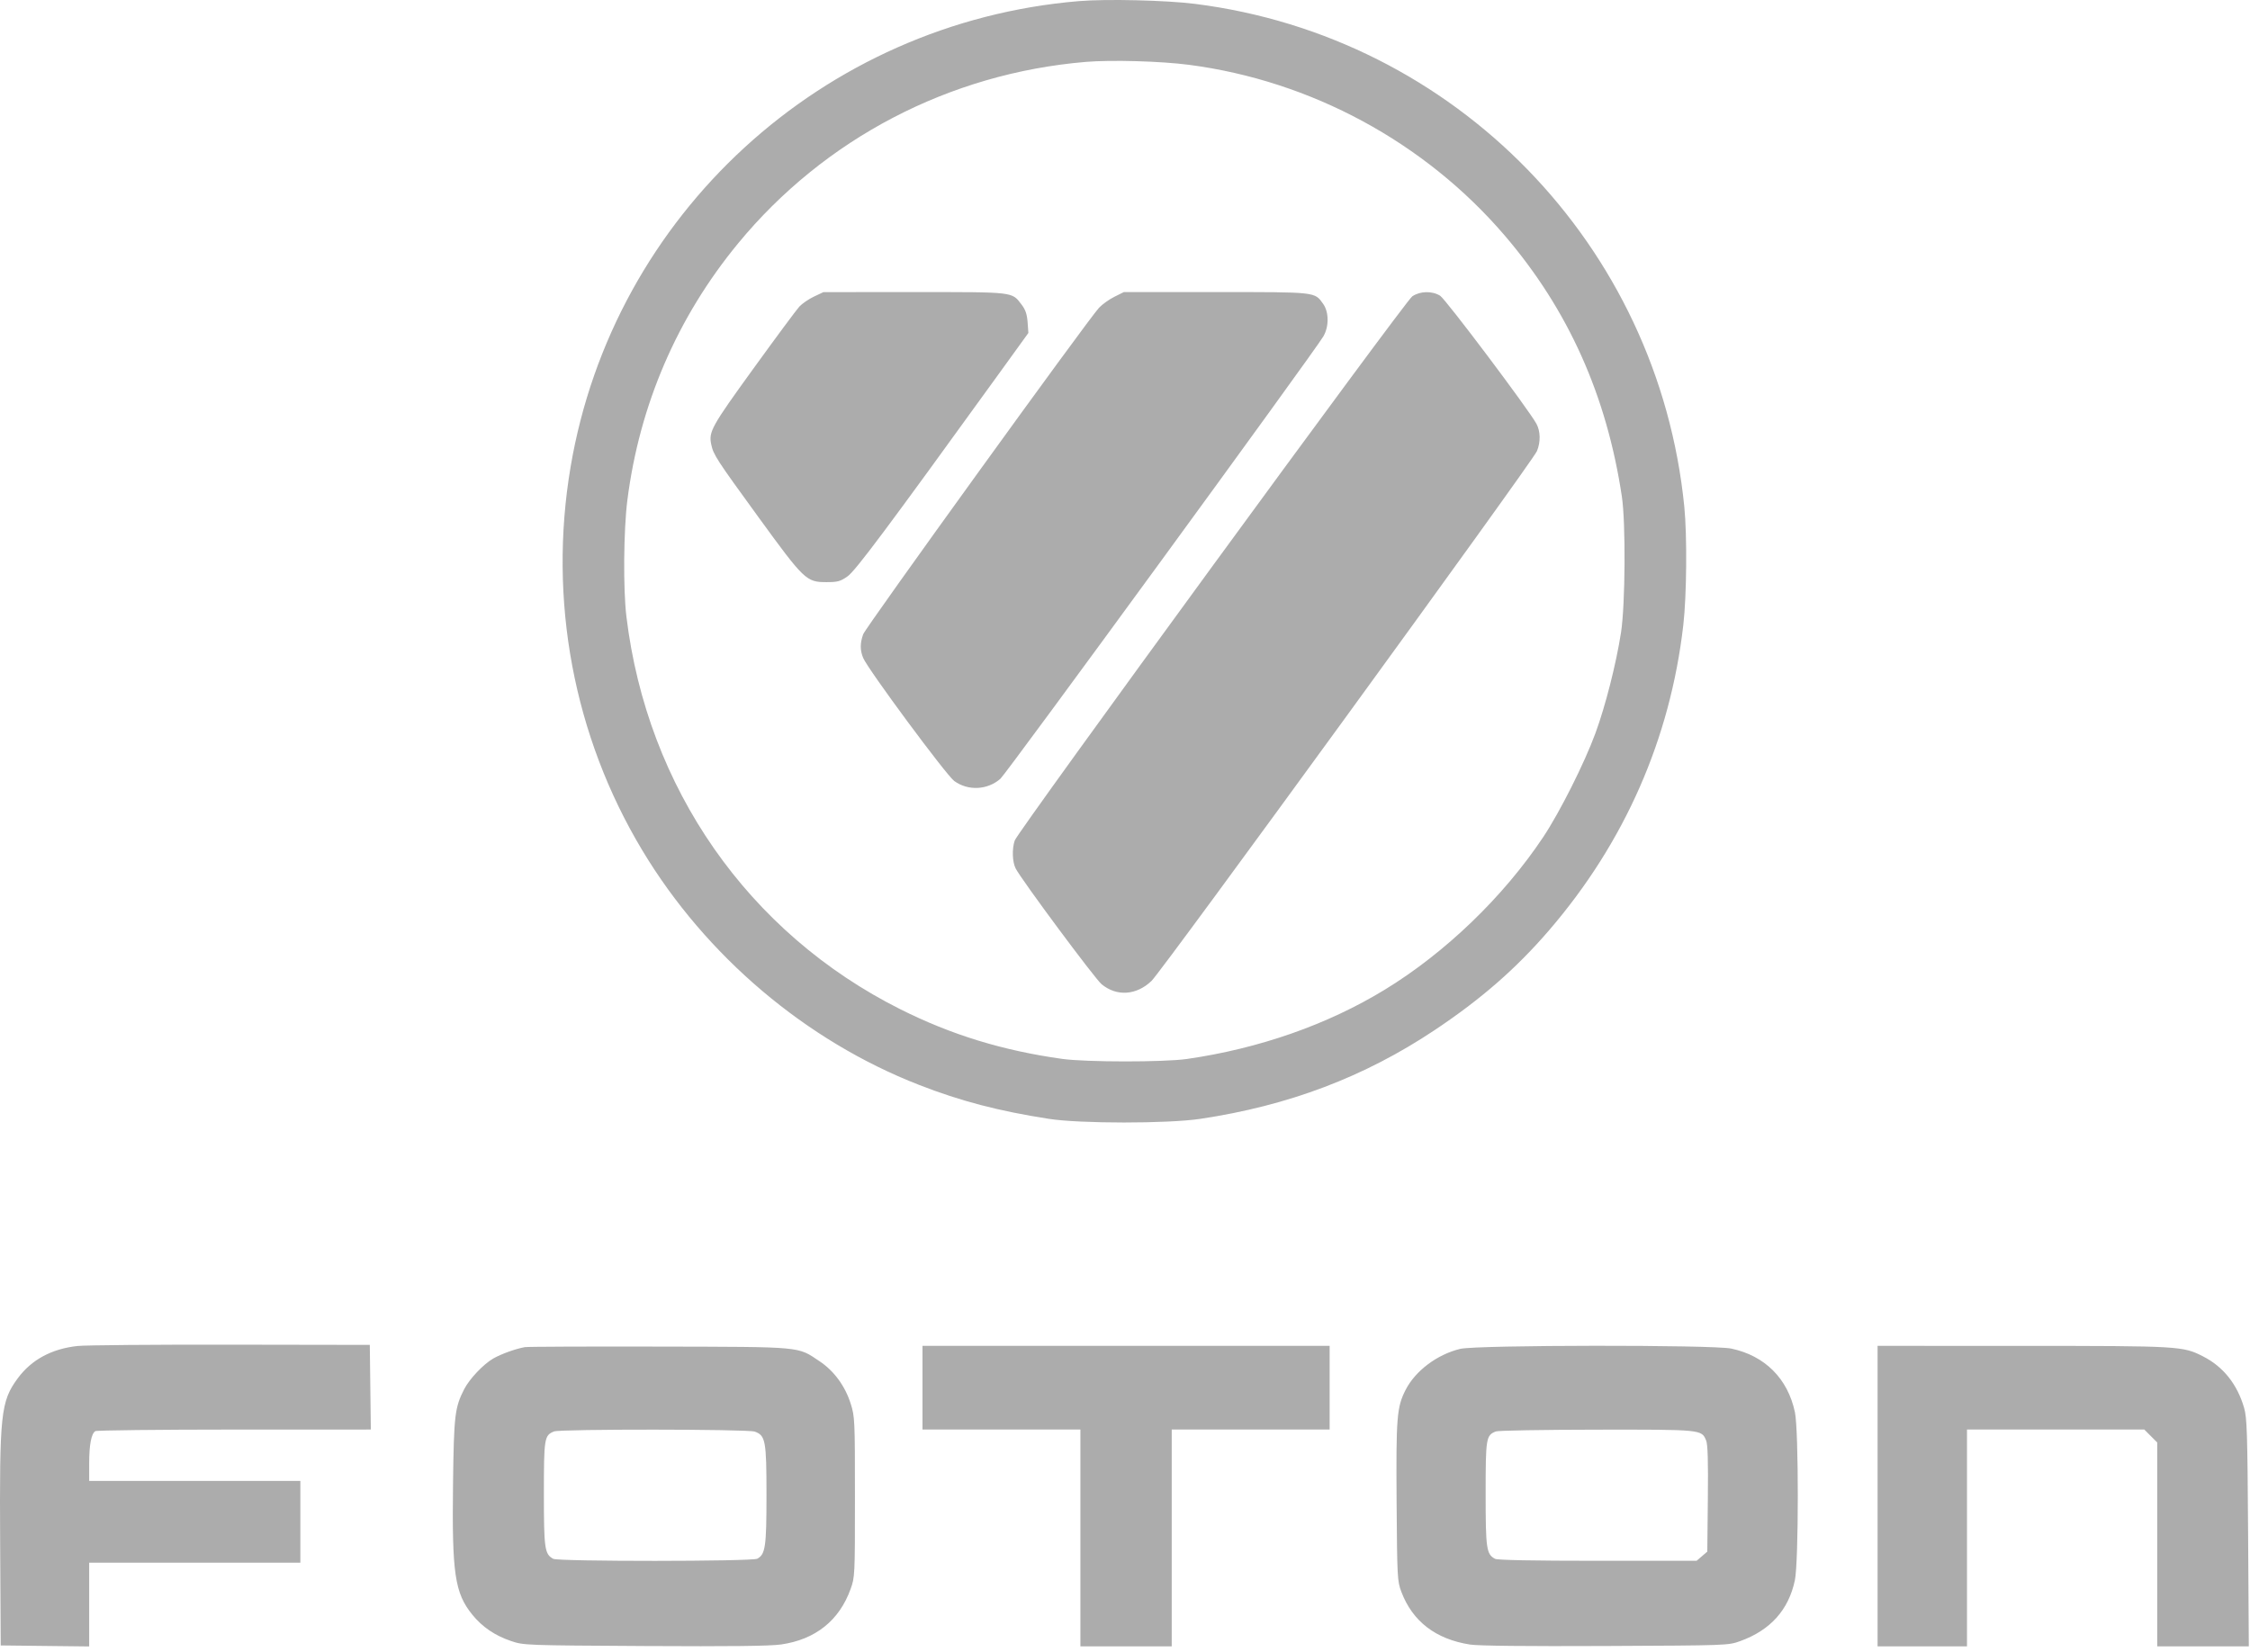 <?xml version="1.0" encoding="UTF-8"?> <svg xmlns="http://www.w3.org/2000/svg" width="162" height="119" viewBox="0 0 162 119" fill="none"><path fill-rule="evenodd" clip-rule="evenodd" d="M77.675 0.081C59.23 1.625 44.151 15.453 41.081 33.636C39.464 43.215 41.294 52.999 46.245 61.239C50.818 68.851 58.017 74.954 66.17 78.131C69.174 79.302 71.899 80.014 75.522 80.577C77.77 80.926 84.071 80.927 86.412 80.578C92.764 79.632 98.23 77.563 103.29 74.189C106.637 71.957 109.163 69.753 111.538 66.992C116.979 60.664 120.26 53.198 121.199 45.006C121.442 42.882 121.478 38.588 121.27 36.493C119.4 17.666 104.793 2.648 86.05 0.28C83.968 0.017 79.66 -0.086 77.675 0.081ZM78.172 4.458C68.346 5.286 59.349 9.987 53.133 17.541C48.757 22.858 46.039 29.169 45.169 36.034C44.898 38.168 44.863 42.426 45.1 44.39C46.591 56.754 53.874 67.196 64.837 72.69C68.504 74.527 72.202 75.661 76.481 76.259C78.185 76.498 83.811 76.501 85.453 76.265C90.652 75.518 95.573 73.795 99.695 71.28C104.062 68.616 108.255 64.576 111.114 60.28C112.307 58.487 114.078 54.964 114.867 52.814C115.593 50.837 116.36 47.82 116.713 45.554C117.022 43.563 117.06 37.664 116.774 35.76C115.684 28.481 112.906 22.292 108.333 16.954C102.585 10.244 94.386 5.812 85.605 4.668C83.578 4.404 80.011 4.303 78.172 4.458ZM58.604 21.36C58.228 21.539 57.756 21.862 57.555 22.078C57.355 22.295 55.862 24.309 54.239 26.553C51.215 30.732 51.013 31.097 51.211 32.016C51.37 32.757 51.578 33.076 54.596 37.227C57.91 41.785 58.056 41.924 59.507 41.924C60.314 41.924 60.505 41.872 61.024 41.507C61.594 41.107 63.824 38.121 71.915 26.924L74.043 23.979L73.987 23.205C73.945 22.628 73.835 22.305 73.555 21.938C72.843 21.005 73.091 21.034 65.837 21.035L59.289 21.037L58.604 21.36ZM80.235 21.374C79.86 21.561 79.363 21.916 79.132 22.162C78.349 22.995 62.326 45.18 62.149 45.677C61.917 46.325 61.918 46.83 62.15 47.386C62.493 48.206 68.138 55.836 68.708 56.248C69.704 56.97 71.098 56.901 72.03 56.083C72.472 55.694 94.609 25.366 95.279 24.231C95.696 23.524 95.69 22.478 95.266 21.882C94.648 21.014 94.828 21.034 87.541 21.034H80.918L80.235 21.374ZM101.683 21.342C101.17 21.69 73.298 59.85 73.062 60.527C72.855 61.12 72.886 62.08 73.127 62.545C73.556 63.373 78.835 70.486 79.316 70.882C80.403 71.779 81.82 71.685 82.909 70.644C83.668 69.918 110.348 33.235 110.66 32.488C110.931 31.839 110.917 31.059 110.624 30.521C110.059 29.484 104.083 21.537 103.686 21.295C103.102 20.938 102.248 20.959 101.683 21.342Z" fill="#ACACAC"></path><path fill-rule="evenodd" clip-rule="evenodd" d="M5.589 96.934C3.725 97.133 2.259 97.925 1.276 99.265C0.052 100.931 -0.041 101.81 0.011 111.171L0.051 118.5L3.236 118.537L6.421 118.573V115.557V112.541H14.023H21.626V109.596V106.651H14.023H6.421V105.383C6.421 104.049 6.573 103.251 6.863 103.067C6.959 103.006 11.461 102.956 16.868 102.954L26.699 102.952L26.663 99.904L26.626 96.856L16.626 96.84C11.126 96.831 6.159 96.873 5.589 96.934ZM37.79 97.017C37.129 97.133 36.072 97.514 35.51 97.839C34.8 98.249 33.796 99.311 33.418 100.052C32.746 101.371 32.681 101.919 32.618 106.844C32.536 113.331 32.741 114.724 34.008 116.287C34.729 117.175 35.641 117.794 36.81 118.187C37.709 118.49 37.838 118.495 46.42 118.543C52.624 118.578 55.44 118.545 56.241 118.43C58.708 118.074 60.423 116.708 61.239 114.447C61.552 113.581 61.556 113.487 61.556 107.815C61.556 102.258 61.546 102.029 61.253 101.098C60.851 99.82 60.054 98.732 59.009 98.034C57.394 96.956 57.905 97.002 47.447 96.978C42.324 96.966 37.978 96.984 37.79 97.017ZM66.419 99.939V102.952H72.104H77.789V110.76V118.568H81.076H84.364V110.76V102.952H90.049H95.734V99.939V96.925H81.076H66.419V99.939ZM105.135 97.142C103.47 97.545 101.903 98.724 101.201 100.1C100.571 101.334 100.512 102.072 100.555 108.14C100.595 113.623 100.608 113.873 100.897 114.637C101.703 116.771 103.374 118.053 105.848 118.437C106.45 118.53 109.894 118.567 115.605 118.541C124.407 118.5 124.434 118.499 125.298 118.187C127.467 117.403 128.778 115.944 129.23 113.812C129.51 112.492 129.513 103.017 129.234 101.701C128.721 99.282 127.074 97.635 124.655 97.122C123.321 96.84 106.314 96.857 105.135 97.142ZM135.185 107.747V118.568H138.404H141.623V110.76V102.952H148.006H154.39L154.855 103.418L155.321 103.884V111.226V118.568H158.618H161.915L161.863 110.384C161.816 103.153 161.783 102.104 161.575 101.387C161.08 99.683 160.07 98.419 158.611 97.679C157.155 96.942 156.95 96.93 145.63 96.927L135.185 96.925V107.747ZM39.894 103.088C39.189 103.372 39.16 103.554 39.16 107.578C39.16 111.551 39.214 111.93 39.837 112.263C40.211 112.463 54.148 112.456 54.522 112.256C55.108 111.943 55.187 111.398 55.187 107.669C55.187 103.741 55.118 103.372 54.333 103.099C53.82 102.92 40.335 102.91 39.894 103.088ZM107.7 103.088C106.996 103.372 106.966 103.554 106.966 107.578C106.966 111.551 107.021 111.93 107.644 112.263C107.814 112.355 110.407 112.404 115.031 112.404H122.156L122.54 112.074L122.925 111.743L122.965 107.939C122.994 105.232 122.959 104.022 122.843 103.743C122.513 102.947 122.561 102.951 114.952 102.961C111.125 102.966 107.861 103.023 107.7 103.088Z" fill="#ACACAC"></path></svg> 